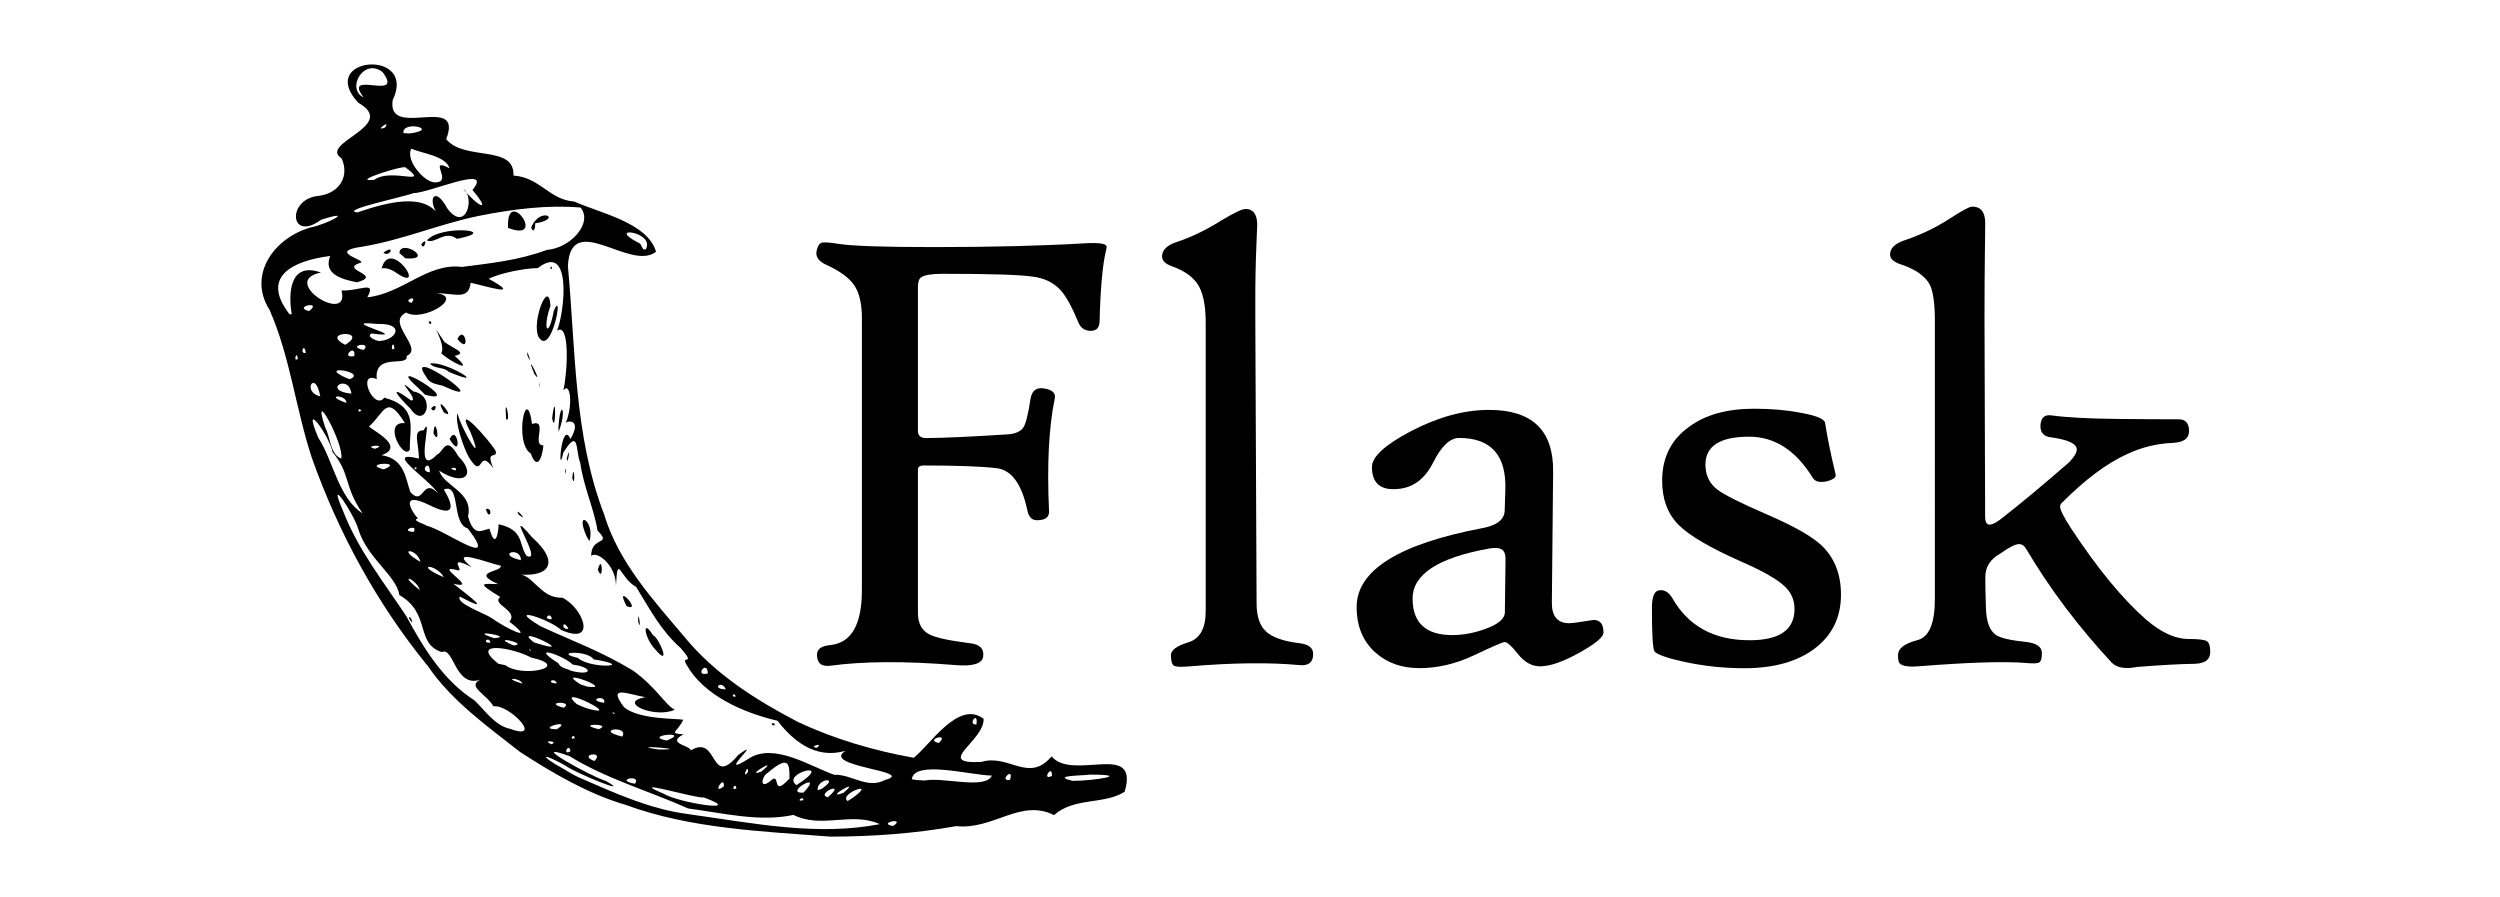 <?xml version="1.0" encoding="utf-8"?>
<!-- Generator: Adobe Illustrator 25.4.1, SVG Export Plug-In . SVG Version: 6.00 Build 0)  -->
<svg version="1.1" id="Layer_1" xmlns="http://www.w3.org/2000/svg" xmlns:xlink="http://www.w3.org/1999/xlink" x="0px" y="0px"
	 viewBox="0 0 2761 991" enable-background="new 0 0 2761 991" xml:space="preserve">
<g id="layer1" transform="translate(-27.821,-24.715)">
	<path id="path2900" d="M602.2,855.2c-36.4-28.6-75.3-56.1-101.8-94.8c-55.8-68.2-98.8-147.1-128.2-230.1
		c-17.8-53.9-23.9-111.8-46.8-163.6c-24-37.7,4.1-78.8,45.4-90.8c18.4-3.5,50.7-20.9,11.7-8.5c-35,25.6-38.3-23.3-2.5-26.4
		c24.5-3.3,33.5-23.3,25.1-41.3c-26.3-17.1,63.7-35.9,18.4-61.5c-47.1-50.9,65.9-60.6,38-2.9c-6.7,44.4,79-8.1,59.1,43.1
		c20.2,24.6,75.7,5.6,74.3,40.2c29.4,2,39.5,26.8,67.2,28.7c28.6,12.9,80.6,23.1,90.3,55.4c-28.4,22.5-94.2-46.5-97.4,15.8
		c8.6,92,6.4,186.7,40,274.3c15.9,53,54.5,94.8,89.4,136.1C817.8,769.5,863,798,909,822c40.4,19,83.9,31.7,127.9,39.6
		c17.9-13.7,49.4-64.4,77.2-43c1.3,24.1-55.3,50.3-2.7,47.6c30.9-9.3,52.3,23.9,77.8-6.1c23.4,27.8,97.4-17.7,80.7,39
		c-22.5,14.5-55.4,5.8-78,25.8c-37.2-18.6-66.9,16.6-108.1,12.2c-45.8,8.2-92.4,11.5-138.8,11.6c-76.1-6-153.9-8.6-226.3-35.1
		C677.9,901.7,638.1,878.5,602.2,855.2L602.2,855.2z M666.6,883.1c39.8,17.2,78.8,35.4,122.5,40.9c69.3,9.6,140.8,24.5,210.4,10.9
		c-31.5-14.2-64,5.5-95.4-10.2c-37.6,8.1-78-2.1-116.2-7.1c-43.5-19.4-90.4-32.7-131.1-57.8c-50.9-18.6,26.3,23.8,40,27.3
		c31.8,18-35-9.3-44.4-16.8c-26.6-14.9-30-11.8-2.6,3.4C655.3,877,660.8,880.3,666.6,883.1L666.6,883.1z M590.7,829.5
		c38.6,14.3-0.2-27.2-17.9-24.7c-7.8-13.6-30-22.2-14.4-29.5c-28.1,9.7-29.4-37-42.6-30.4c-29.7-9.4-11.6-42.6-46.9-63
		c-3.2-21.5-35.1-40.1-45.3-72.5c-4.5-16.6-36-64.2-16.7-19.9c16.5,42.7,45.5,79.2,69.7,115.8c18.8,34.8,40.9,71.1,75.1,92.8
		C563.3,809.1,574.5,826.1,590.7,829.5L590.7,829.5z M479.5,707.4C480.8,701.6,486.6,720,479.5,707.4z M637,846.7
		C645.5,842.8,624.7,841.8,637,846.7z M657.9,854.3C655.8,843.7,648.4,860.2,657.9,854.3z M684.2,865.2
		C696.7,853.4,664.9,857.8,684.2,865.2z M729.1,890.3C736.7,879.1,704.9,886.1,729.1,890.3z M642.8,830.1
		C662.2,817.6,617.7,829.9,642.8,830.1z M662.5,839.9C661.9,833.3,655.5,842.9,662.5,839.9z M760.8,901.3
		c15.8,10,92.3,21.9,44.4,4.1C797.3,907.1,716.4,882.6,760.8,901.3z M604.7,779.7C603.1,773,580.1,772.4,604.7,779.7z M650.5,806.4
		C662.4,798.1,625.7,800,650.5,806.4z M689,830C706.1,823.6,661.2,823.5,689,830z M586,759.4c18.6,14.2,74.8,1.8,28.4-8.5
		c-21.1-11.3-68.7-19-36.3,6.8L586,759.4L586,759.4z M715.1,838.2C722.8,825,682.7,830.6,715.1,838.2z M675.9,807
		c45.4,12.8-38.2-28.7-11.2-4.7l6,2.7L675.9,807L675.9,807z M754.5,852.4C797.5,852.9,715.7,846.5,754.5,852.4L754.5,852.4z
		 M569.5,734.5C567.8,726.5,558.9,735.2,569.5,734.5z M827.2,893.2C828.3,878.8,813.2,904,827.2,893.2z M642.8,779.5
		C640.2,771.8,629.4,779.1,642.8,779.5z M573.6,729.5C598.3,728,539.8,718.6,573.6,729.5z M491.5,676.5
		C488.5,664.7,464.7,655.2,491.5,676.5z M706.9,813.2C702.4,808,704.8,814.3,706.9,813.2z M841,895.5
		C840.6,887.6,833.7,898.4,841,895.5z M695.1,800.9C697.5,790.8,674,797.9,695.1,800.9z M595.2,737.6
		C613.5,735.7,565.8,725.2,595.2,737.6z M764.1,842.6C792.7,831.3,736.3,837.1,764.1,842.6z M676.3,783c33,4.3-39.2-22.4-7.2-2.4
		L676.3,783L676.3,783z M790.8,853.4c30.8-18.4,20.6,43.1,52.2,5.2c31.2-22.7-26.9,28.1,11.5,4.1c27.8-18.6,68.8,8.8,94.7,17.7
		c18.6-0.9,36.7,16.1,55.8,5.8c36.8-9.9-71.9-14.7-43.4-32.3c-33.6,9.8-58.5-11.7-75.1-33.2c-37.7-8.7-81.4-28-100.2-61.4
		c-7.7-12.5,11.1,1.8-6.6-18.7c-22.7-20.2-34.1-43.2-49.4-67.8c-18.2-9.7-20.4-38.4-22.2-1c0.1-23.6-22-39.5-27.4-32.9
		c-0.1-22.7,23.7-11.3,7-28.2c-3.6-23.6-15.4-48.1-19-74.7c-5.5-12.8-0.8-40.3-18.8-11.3c-6.6,30.7-2.2-37.7,8-15.2
		c13.4-23-4.8-20.3-5.6-17.1c8.7-19.4,5.5-47-2.3-36.5c4.7-20.6,7.4-75.7-7-66c8.7-21.5,16.5-98.5-21.2-69.1
		c-15.3,0.2-41.8,5.6-54.3,11.8c39.2,21.6-3.9,7.8-19.9,4.4c-2.1,20-17.9,11.4-37.7,11.6c31.6,3.9-15.4,32.3-33.5,21.3
		c-23.5,11.2,20.3,39.3,0.5,48c2.4,13.1-36-4.7-33,25.5c-22.8-9.6-3.1,35.8,8.3,20.5c38.8,10.5,27.3,34.5,28.3,57.2
		c-6.3,13.3-31.2-31.2-5.5-29.1c-20.3-32.9-22.4-11.9-39.3,3.4c-3.9,1.1,43,21.8,13.5,32c25.9,4,26.6,26.7,31.9,41
		c15.6,16.2,12.4-17.9,31,1.6c-11.8-17.4-62.4-48.9-21.6-38.8c-0.2-17.5-7.4-31.5,5.1-31.2c12.4-22.4-13,55.2,14.9,26.8
		c7.7-3.4,9.6-22.4,23.5,1.8c20.1,19.8,7.3,34.2-21.1,16c5.1,17.2,38,23.4,31.8,50.4c6.6,23.7,15.7,15,23.7,13.6
		c6.3,23,9.8,6.1,10.1-4.9c28.7,6.2,22,23.1,31,35c19.8,8.9-28.3-60.6,5.7-20.9c35.8,32.3,13.4,45.8-18.7,40.6
		c20.3-1.6,26.9,27.5,52.3,26.4c23.2,11,38.9,53.4-1.1,35.7c-13.9-12.5-62.9-27.9-22.8-4.1c37,17.1,66.4,27.4,102,48.9
		c25.5,18.2,36.6,39.1,46.2,43.2c-21.5,10.2-64.7-8.2-32.6-13.8c-20-3.6-42.5-13.8-23.3,11.2c16.3,13.6,57.7,12.2,65.2,13.7
		c-6.3,13.9-17.1,15,0.3,16.1C763.4,845.9,789,847.5,790.8,853.4L790.8,853.4z M751.2,741.6c-11.8-12.3-14.8-35.4-2.1-15.3
		C755.7,728.9,770,764,751.2,741.6L751.2,741.6z M880.2,823.5C887.6,823,880.4,829.1,880.2,823.5z M732.6,711.3
		C732.2,692.7,736.9,725.7,732.6,711.3z M719.8,694.1C705,665.4,738.5,702.2,719.8,694.1z M564.4,586.9
		C573.1,584.5,568.7,601.8,564.4,586.9z M688.1,653.9C693.4,633.8,694.4,670.7,688.1,653.9z M600.7,593.1
		C594.6,582.1,613.6,603.5,600.7,593.1z M675.7,617.2c-14-31.5,9.9-17.2,3.1,5.2L675.7,617.2L675.7,617.2z M546.4,531
		c-6.3-10.3-16.7-40.6-13.3-49.9c3,15.1,32,64.8,14.2,20.6c-19.7-37,23.5,12,28,21.3c2.1,9.2-12.1-2.5-2.5,19
		C555.2,517.5,562.4,555.6,546.4,531z M506.5,503.4C508.1,479.4,515.6,519.9,506.5,503.4z M524.4,509.6
		C533,491.5,539,534.9,524.4,509.6z M481.2,476.2c-14.9-14.8-25.6-28.4,0.7-9.2c10.1,0.4-22.5-31,2.4-10
		C510.6,461.8,497.3,500.1,481.2,476.2z M503.9,475.6C512.5,467,508.5,484,503.9,475.6z M517.9,480.1
		C504.8,455.5,533.8,490.3,517.9,480.1z M490.1,453.5c-43.2-38.5,54.3,20.1,7.1,7.1L490.1,453.5
		C490.1,453.5,490.1,453.5,490.1,453.5z M614,525.5c-18.7-11.2-5-79,1.4-32.6c18.2-5.9-1,23.9,12.6,23.7
		C625.9,535.3,619.8,542.1,614,525.5z M659.8,552.6C661.7,532.2,663.7,566.5,659.8,552.6z M651.9,544.7
		C653.9,536,652.1,555,651.9,544.7z M498.6,440.9c-27.8-38.3,80.7,38.8,17.8,9.7C509.8,448.9,501.9,448.3,498.6,440.9z M586.8,487.7
		C584.2,455.4,592.7,493,586.8,487.7L586.8,487.7z M653.8,530.6C659,512.3,654.2,542.8,653.8,530.6z M502.8,426.2
		c16.5-3.5,68.4,29,20.8,9.3C518.3,429.7,507,432.3,502.8,426.2z M644.6,496.9c1.8-33,9.9-19.7,0.1,4.7L644.6,496.9L644.6,496.9
		L644.6,496.9z M515.1,414.8c6.7-9.9-17.9-44.6,3.5-12.5c9.2,7.3,26.8,12.3,11.3,15.4C554.3,439.2,524,423.5,515.1,414.8z
		 M637.6,486.6C642.3,449,641.7,508.6,637.6,486.6z M501.1,380C506.2,377.8,503.8,386.9,501.1,380z M533,399.1
		C541.3,381.8,548.2,418.3,533,399.1z M623.2,449.2C623.1,442.6,624.9,458.8,623.2,449.2z M617.9,437.6
		C605.4,406.8,629.6,454,617.9,437.6z M610.3,417.4C608.2,404.6,617.4,433.4,610.3,417.4L610.3,417.4z M622.8,397.1
		c-8.6-15.1,10.8-66.7,13-34.7c-9.1,24.9-2.6,38.8,3.7,5.4C651.1,341.5,636.9,419.7,622.8,397.1
		C622.7,397.1,622.8,397.1,622.8,397.1z M635.6,320.4C639.3,315.8,636.4,326,635.6,320.4z M614.1,743.1
		C609.1,738.7,614.8,745.9,614.1,743.1z M658.3,765.5c24.6,6.3,24.5-3.8,2.2-6.8c-11.9-11.1-49.7-22.9-15.9-1.4
		C646.9,762.9,654,762.8,658.3,765.5L658.3,765.5z M571.1,707.5c13.5,10.1,51,28.6,19.3,3.8c10.7-12.4-20.5-19-10.1-27.3
		c-26.3-16.1-20.7-14.7-2.3-14.2c-31.6-14.1,4.6-13.1,2.9-20.3c-12.2-2.4-60.5-21.5-32.1,1.6c-28.9-14.7-6.9,5.5-15.6,3.4
		c-29.6-8.1,26.3,22.5-4.7,14.9c17,13.4,45.6,34.4,7.2,14.2C530.5,690.9,563.1,702,571.1,707.5L571.1,707.5z M617.3,734.1
		C673.5,752.2,589.7,711.9,617.3,734.1z M853.9,877.4C854.6,866.2,846.2,886.9,853.9,877.4z M878.2,887.6c13-12.6,0.5,20,21.5-3.1
		c0.2-16.5-0.6-26.3-24.1-6.2C869.1,881.9,866.2,897.1,878.2,887.6L878.2,887.6z M492.2,645.2C488.2,629.5,464.3,629.6,492.2,645.2z
		 M518.1,662.2C508.5,646.2,483.7,647.7,518.1,662.2z M665.9,751.3c14.4,12.8,66.2,9.4,17.5,1.6
		C676.2,742.2,637.6,744.8,665.9,751.3z M868.9,876.7C891.1,858.1,847.4,885,868.9,876.7z M915.1,908.4
		C915.2,902.5,905.5,911,915.1,908.4z M915.2,900.1C939.7,874,891.3,901.6,915.2,900.1L915.2,900.1z M428.3,591.7
		c-20.9-29.9-13-43.3-33.2-67.7c-3.8-18.7-34.7-61-15.9-16.1C396.3,534.1,401.4,574.7,428.3,591.7z M907.5,891.8
		C952.7,862.6,888.9,879,907.5,891.8z M942,905.3C964.6,885.9,927.6,901.2,942,905.3z M484.5,612.2
		C491,602.5,467.7,610.9,484.5,612.2z M934.8,896.1c21.9-14.1-5.1-12-4,1.3L934.8,896.1L934.8,896.1z M637.2,708.5
		C636.4,699,625.6,709.3,637.2,708.5z M655.6,719.1C649.7,707.3,646.6,720.9,655.6,719.1z M969.9,905.6c28.1-20.3-17-3.9-5.9,3.8
		L969.9,905.6L969.9,905.6z M959.2,900.4C982.1,881.3,935,908.9,959.2,900.4z M1014.1,937C1029.5,926.7,995.5,933.7,1014.1,937z
		 M498.6,605.2c20.6,4.6,82.3,50.7,45.9,3.2c-18.6-5.5-7.5-51.1-26.5-43c12.8,21.3,10.5,30.4-16.3,17c-33.7-16.4-18.9,8.1-12.3,14.9
		C480.4,599.3,501.2,605,498.6,605.2L498.6,605.2z M404.7,531.1c3.7-15.2-33.9-83.9-17.8-34.4C392.8,507.1,392.2,526.7,404.7,531.1z
		 M577,637.3C566.4,628.4,576.5,636,577,637.3z M603.1,643.4C603.1,627.2,574.2,636.8,603.1,643.4z M829.4,786
		C825.1,775,812.3,785.8,829.4,786L829.4,786z M840.3,794C838.7,787.8,834,795.2,840.3,794z M930,850.5
		C938.6,844.1,919.2,849.6,930,850.5z M451.6,543.1C476.3,533.5,425.2,536.3,451.6,543.1z M809.5,768.5
		C809.2,752.5,793.7,772.5,809.5,768.5z M441.9,520.3C457.7,515,427.2,516.8,441.9,520.3z M487.9,542.6
		C487.6,537.4,483,544.6,487.9,542.6z M1049,886.7c20.4-4.1,66.8,10.4,74.3-5.4c-24.8-0.6-85.6-17.5-88.5,4l5.4,0.9L1049,886.7
		L1049,886.7L1049,886.7z M502.5,546.3C502.9,530.1,489.9,545.7,502.5,546.3z M381.5,462.4C376,431.6,360.6,457.7,381.5,462.4z
		 M410.4,469.7C410.7,459.8,384,460.7,410.4,469.7z M426.9,477.8C422.1,473.9,423.1,482.6,426.9,477.8z M530.6,544.3
		C535.5,539.8,519,541,530.6,544.3z M415.9,459.5C413.1,436.2,382.5,456,415.9,459.5z M356.7,421.1
		C355.9,410.4,351,425.2,356.7,421.1z M365.5,414.5C364.1,401.7,358,416.1,365.5,414.5z M414.1,443.5c20.6-8.1-37.4-16.7-4.2-1.5
		L414.1,443.5z M1064.6,845.3C1077.8,833.2,1047.9,841.6,1064.6,845.3z M1143.2,886C1148.5,870.4,1129.9,888.1,1143.2,886z
		 M419.1,418C421.3,402.9,402.8,421,419.1,418z M350,371.7c-3.7-21.3-3.2-58.7,32.3-46c-47.4,9.4,32.8,59,22.7,19.8
		c19.9,1,39-11.8,28.5,7.6c39.3-4.3,66.5-38.4,104.5-33.6c29.6-3.9,61.9-6.9,93.8-18.8c26.2-1.9,51.4-30.1,37.1-46.8
		c-35.7-3-73.1,1.4-112.6,9.3c-43.8,9.1-83.5,26.4-127.6,33.8c-43,5.8,8.7,15.9-3.7,18.2c-22.5,7.8,26.8,13-2.9,21.3
		c-18.3-3.5-37.4-9.8-29.6-29.1c-41.2,5.3-77.4,22.5-44.9,64.4L350,371.7L350,371.7L350,371.7z M449.3,321.1
		c9.7-35.6,51.8,29.3,15.8,4.7C460.8,322.6,453.8,320,449.3,321.1z M451.2,303.8C465.1,293.5,458.6,309.7,451.2,303.8z M468.9,304.1
		c1.3-16.4,40.5,8.7,6.5,5.9L468.9,304.1L468.9,304.1z M493.1,294.4C501.9,284,495.6,303.6,493.1,294.4z M499.3,290.2
		c14.7-17.7,83.4-11.3,33.1-1.7C519,278.4,508.6,294.5,499.3,290.2z M588.9,276.4C586.7,228.1,633.5,293.6,588.9,276.4z
		 M614.4,276.3c9.3-24.4,36.1-9.8,4.3-4.9C619.4,274,617.8,284,614.4,276.3z M409.1,405.5C436.9,388.5,379.6,390.7,409.1,405.5
		L409.1,405.5z M429.6,411.2C439.4,400.9,408.5,407,429.6,411.2z M369.1,368.3C385,356.1,350.3,363.6,369.1,368.3z M1189.6,881.6
		C1190.1,867.4,1177.5,887.9,1189.6,881.6z M1106.2,824.7C1108.6,808.4,1095.5,826.1,1106.2,824.7z M1212.5,887.1
		c22.2,0.1,67.3-6.9,19-6.9C1223.9,881.4,1187.3,881.1,1212.5,887.1L1212.5,887.1z M447.7,401.2c18-1.2,28.1-19.8-3.5-18.7
		c-48.9-5.1,43.2,16.8-6.3,10.5C431.3,397.4,447.3,402.5,447.7,401.2z M463.5,409.2C461.6,397.7,458,415.4,463.5,409.2z
		 M482.3,359.2C490.1,349.5,471.5,356.6,482.3,359.2z M422.5,259.3c32.1-10.9,75.9-23.2,91.1,5.4c-15.4-18.5-6.2-36.8,8.3-9.7
		c20.6,27.4,30.9-12.5,17.5-21.7c15.3,19,32.6,27.9,10.2,1.2c24.3-29.3-48.7,3.8-65.3,3.5C476.3,241.6,401.9,257,422.5,259.3z
		 M441.3,223.3c18.3-13.8,63.2,8.2,34.4-13.7C472.9,207.1,412.5,226.2,441.3,223.3z M508,226.1c21.4,0.5-9.2-28.8,16.3-15.5
		c-4.2-13.7-29.7-16.2-42.2-21.7C475.1,201.4,496.5,226.2,508,226.1z M453,165.6C460.4,155.5,440,170.6,453,165.6z M480.3,172.1
		c34.5-4.6-8.8-14.9-6.9-0.4L480.3,172.1C480.3,172.1,480.3,172.1,480.3,172.1z M429.4,132.3c-24.3-31.7,45.7,5.3,21-27.9
		C429.6,87.9,409.7,123,429.4,132.3z M741,300.1c11.1-19.7-46-26.6-7.5-7C737.1,294.3,736.3,301.5,741,300.1z"/>
	<g id="text3850">
		<path id="path2830" d="M1249.6,300.1c-4,15.7-6.4,42.1-7.4,79.1c0,7.3-3.3,10.9-9.8,10.9c-6.6,0-11.1-3.2-13.7-9.5
			c-7-17.1-13.7-29.1-20-35.9c-7.5-8-17.5-12.8-29.9-14.4c-13.4-2.1-46.6-3.2-99.8-3.2c-12.2,0-20.2,1.3-23.9,3.9
			c-2.3,1.6-3.5,5.2-3.5,10.5v159.3c0,5.4,3.4,8,10.2,7.7c20.9-0.2,51.1-1.6,90.7-4.2c7.7-0.9,12.9-3.5,15.6-7.6
			c2.7-4.1,5.3-14.7,7.9-31.8c1.6-9.4,7.1-13,16.5-10.9c8,1.6,11.4,5.3,10.2,10.9c-6.6,31.9-8.7,73.4-6.3,124.5
			c0.2,6.1-3.6,9.4-11.6,9.8c-6.6,0.7-10.7-2.8-12.3-10.5c-6.1-29.3-17.4-44.9-33.9-46.9c-16.5-2-43.4-3-80.7-3
			c-4.2,0-6.3,1.5-6.3,4.6v158.2c0,11.7,4.3,19.7,13,23.9c6.8,3.5,21.4,6.7,43.9,9.5c11.5,1.2,16.5,6.2,15.1,15.1
			c-1.4,7.7-11.7,10.8-30.9,9.1c-55.5-4.5-101.4-4.2-137.5,0.7c-10.1,1.4-15.1-2.7-15.1-12.3c0-6.1,5-9.6,15.1-10.5
			c23-2.6,34.5-22.7,34.5-60.5V375.7c0-15.5-2.8-27.4-8.3-35.7c-5.5-8.3-15.8-15.9-30.8-22.7c-9.4-4.2-12.9-10-10.5-17.2
			c1.2-4.5,3-6.9,5.6-7.4c2.3-0.7,8.6-0.2,18.6,1.4c14.8,2.3,49.6,3.5,104.4,3.5c64.7,0,120.6-1.4,167.7-4.2
			c15.7-0.9,23.6,0.4,23.6,3.9C1250,298.2,1249.8,299.1,1249.6,300.1L1249.6,300.1z"/>
		<path id="path2832" d="M1478.1,746.9c0,9.4-5.3,13.5-15.8,12.3c-32.3-3-72.4-2.6-120.2,1.4c-9.6,0.9-15.5,0.7-17.8-0.7
			c-2.2-1.4-3.3-5.3-3.3-11.6c0-5.6,6.4-10.4,19.2-14.2c12.8-3.9,19.2-15.4,19.2-34.6V381.3c0-19-2.8-32.9-8.3-41.8
			c-5.5-8.9-15.2-15.8-29-20.7c-7.3-2.6-10.9-6.2-10.9-10.9c0-7,5.3-12.3,15.8-15.8c15.9-5.2,32.5-13.1,49.6-23.9
			c14.1-8.4,23-12.7,26.7-12.7c8.7,0,13,6,13,17.9c0-0.9-0.5,10.8-1.4,35.2c-0.7,23.2-0.9,46.1-0.7,68.6l1.4,313.9
			c0,14.3,3.5,24.7,10.5,31.1c7,6.4,19.1,10.7,36.2,12.8C1472.8,736.1,1478.1,740.1,1478.1,746.9z"/>
		<path id="path2834" d="M1798.7,723.4c0,4.9-9,12.4-26.9,22.3c-17.9,10-32.3,14.9-43.1,14.9c-9.1,0-17.2-4.5-24.3-13.4
			c-7-8.9-12-13.4-14.8-13.4c-2.1,0-13.2,4.8-33.4,14.4c-20.2,9.6-40.4,14.4-60.8,14.4c-19.2,0-35.3-5.6-48.2-16.9
			c-14.1-12.4-21.1-29.3-21.1-50.6c0-40.5,46.4-69.6,139.2-87.2c15.9-3,24-9.5,24.3-19.3l0.7-22.5c1.4-38.4-15.6-57.7-51-57.7
			c-10.1,0-19.6,9-28.7,27.1c-9,18-22,27.8-38.8,29.2c-19.2,1.9-28.8-6.2-28.8-24.3c0-11.2,14.3-24.4,42.9-39.4
			c30-15.7,58.8-23.6,86.5-23.6c47.6,0,71.1,22.6,70.7,67.9l-1.4,144.8c-0.2,15.2,6.2,22.9,19.3,22.9c2.6,0,7.5-0.6,14.8-1.8
			c7.3-1.2,11.5-1.8,12.7-1.8C1795.3,709.7,1798.7,714.2,1798.7,723.4L1798.7,723.4z M1690.5,643.2c0.2-5.9-1.1-9.7-4-11.6
			c-2.9-1.9-7.6-2.2-13.9-1.1c-56.5,10.1-84.7,28.5-84.7,55.2c0,27,14.6,40.4,43.9,40.4c11.7,0,23.8-2.2,36.2-6.7
			c14.5-5.2,21.8-11.4,21.8-18.6L1690.5,643.2z"/>
		<path id="path2836" d="M2061,681.5c0,24.8-9.6,44.6-28.7,59.2c-19.1,14.6-45.2,22-78.2,22c-22,0-44.1-2.3-66.1-7
			c-19-4.2-30-8.1-33-11.6c-1.9-3.3-2.8-19.3-2.8-48.2c0-12.4,2.8-18.9,8.4-19.3c5.6-0.7,10.4,2.3,14.4,9.1
			c17.6,30.7,45.9,46.1,85.1,46.1c33,0,49.6-11.5,49.6-34.5c0-10.1-3.8-18.5-11.2-25.3c-8.2-7.7-24.1-16.8-47.8-27.1
			c-34.2-15.2-57.1-28.6-68.6-40.1c-12.4-12.2-18.6-28.6-18.6-49.2c0-25.3,9.7-45,29.2-59.1c18-13.6,42.2-20.4,72.4-20.4
			c19,0,36.3,1.5,52,4.6c16.9,3,25.7,6.8,26.4,11.2c1.9,13.1,5.7,32.1,11.6,57c0.7,3-2.6,5.5-9.8,7.4c-7.7,1.6-12.9,0.4-15.5-3.9
			c-18.5-30.2-42-45.4-70.3-45.4c-32.1,0-48.2,10.3-48.2,30.9c0,11.5,4.3,20.6,13,27.4c7.7,5.9,25.9,15,54.5,27.4
			c30,12.9,50.4,24.5,61.2,34.8C2054,641.1,2061,659,2061,681.5z"/>
		<path id="path2838" d="M2468.8,744.8c0,8.2-5.5,12.5-16.5,13c-16.4,0.2-37.9,1.4-64.3,3.5c-13.1,2.6-22.5,0.9-28.1-4.9
			c-37-39.8-68.4-81.6-94.2-125.2c-2.1-3.7-4.8-5.6-8.1-5.6c-4,0-10.9,3.5-20.7,10.5c-11,6.1-16.5,14.8-16.5,26
			c0,8,0.2,19.5,0.7,34.5c0.5,15,4.2,24.8,11.2,29.5c4.9,3.3,16.3,5.9,34.1,7.7c11,1.4,16.5,5.5,16.5,12.3c0,5.4-0.9,8.7-2.6,10
			s-6.4,1.6-13.9,0.9c-23.4-2.1-63-0.9-118.8,3.5c-14.1,1.2-21.7-0.6-22.9-5.3c-0.5-1.6-0.7-4-0.7-7c0-7.3,7.1-12.8,21.4-16.5
			c12.9-3.3,19.3-18.4,19.3-45.4V379.2c0-19.2-1.9-32.6-5.6-40.1c-5.2-9.6-15.9-17.1-32.3-22.5c-7.7-2.6-11.6-6.2-11.6-10.9
			c0-6.8,5.5-12.1,16.5-15.8c17.6-5.9,34.3-13.9,50.3-24.3c12.9-8.4,20.9-12.7,23.9-12.7c9.6,0,14.4,6.1,14.4,18.3
			c0-1.6-0.1,10-0.4,34.8c-0.2,17.1-0.4,40.1-0.4,68.9l0.7,220.1c0,6.1,1.6,9.1,4.9,9.1c3.5,0,8.9-3,16.2-9.1
			c19.5-15.2,43.4-35.2,71.7-59.8c5.6-5.9,8.4-10.5,8.4-14.1c0-6.3-9.5-10.8-28.5-13.4c-8.2-0.9-12.1-5.5-11.6-13.7
			c0.7-8.2,4.8-11.7,12.3-10.5c16.9,2.3,41.5,3.6,73.8,3.9c22.5,0.2,44.9,0.4,67.1,0.4c7.3,0.2,10.9,4.6,10.9,13
			c0,8-5.7,12.3-17.2,13c-18,0.7-35,4.8-51,12.3c-22.3,10.1-46.1,27.8-71.4,53.1c-1.9,1.4-2.8,3.2-2.8,5.3c0,3.3,4,11.1,12,23.6
			c29.3,44.5,57,78.2,83,100.9c16.6,14.3,32.2,21.4,46.8,21.4c10.8,0,17.5,0.8,20,2.3C2467.5,734.2,2468.8,738.2,2468.8,744.8
			L2468.8,744.8z"/>
	</g>
</g>
</svg>
